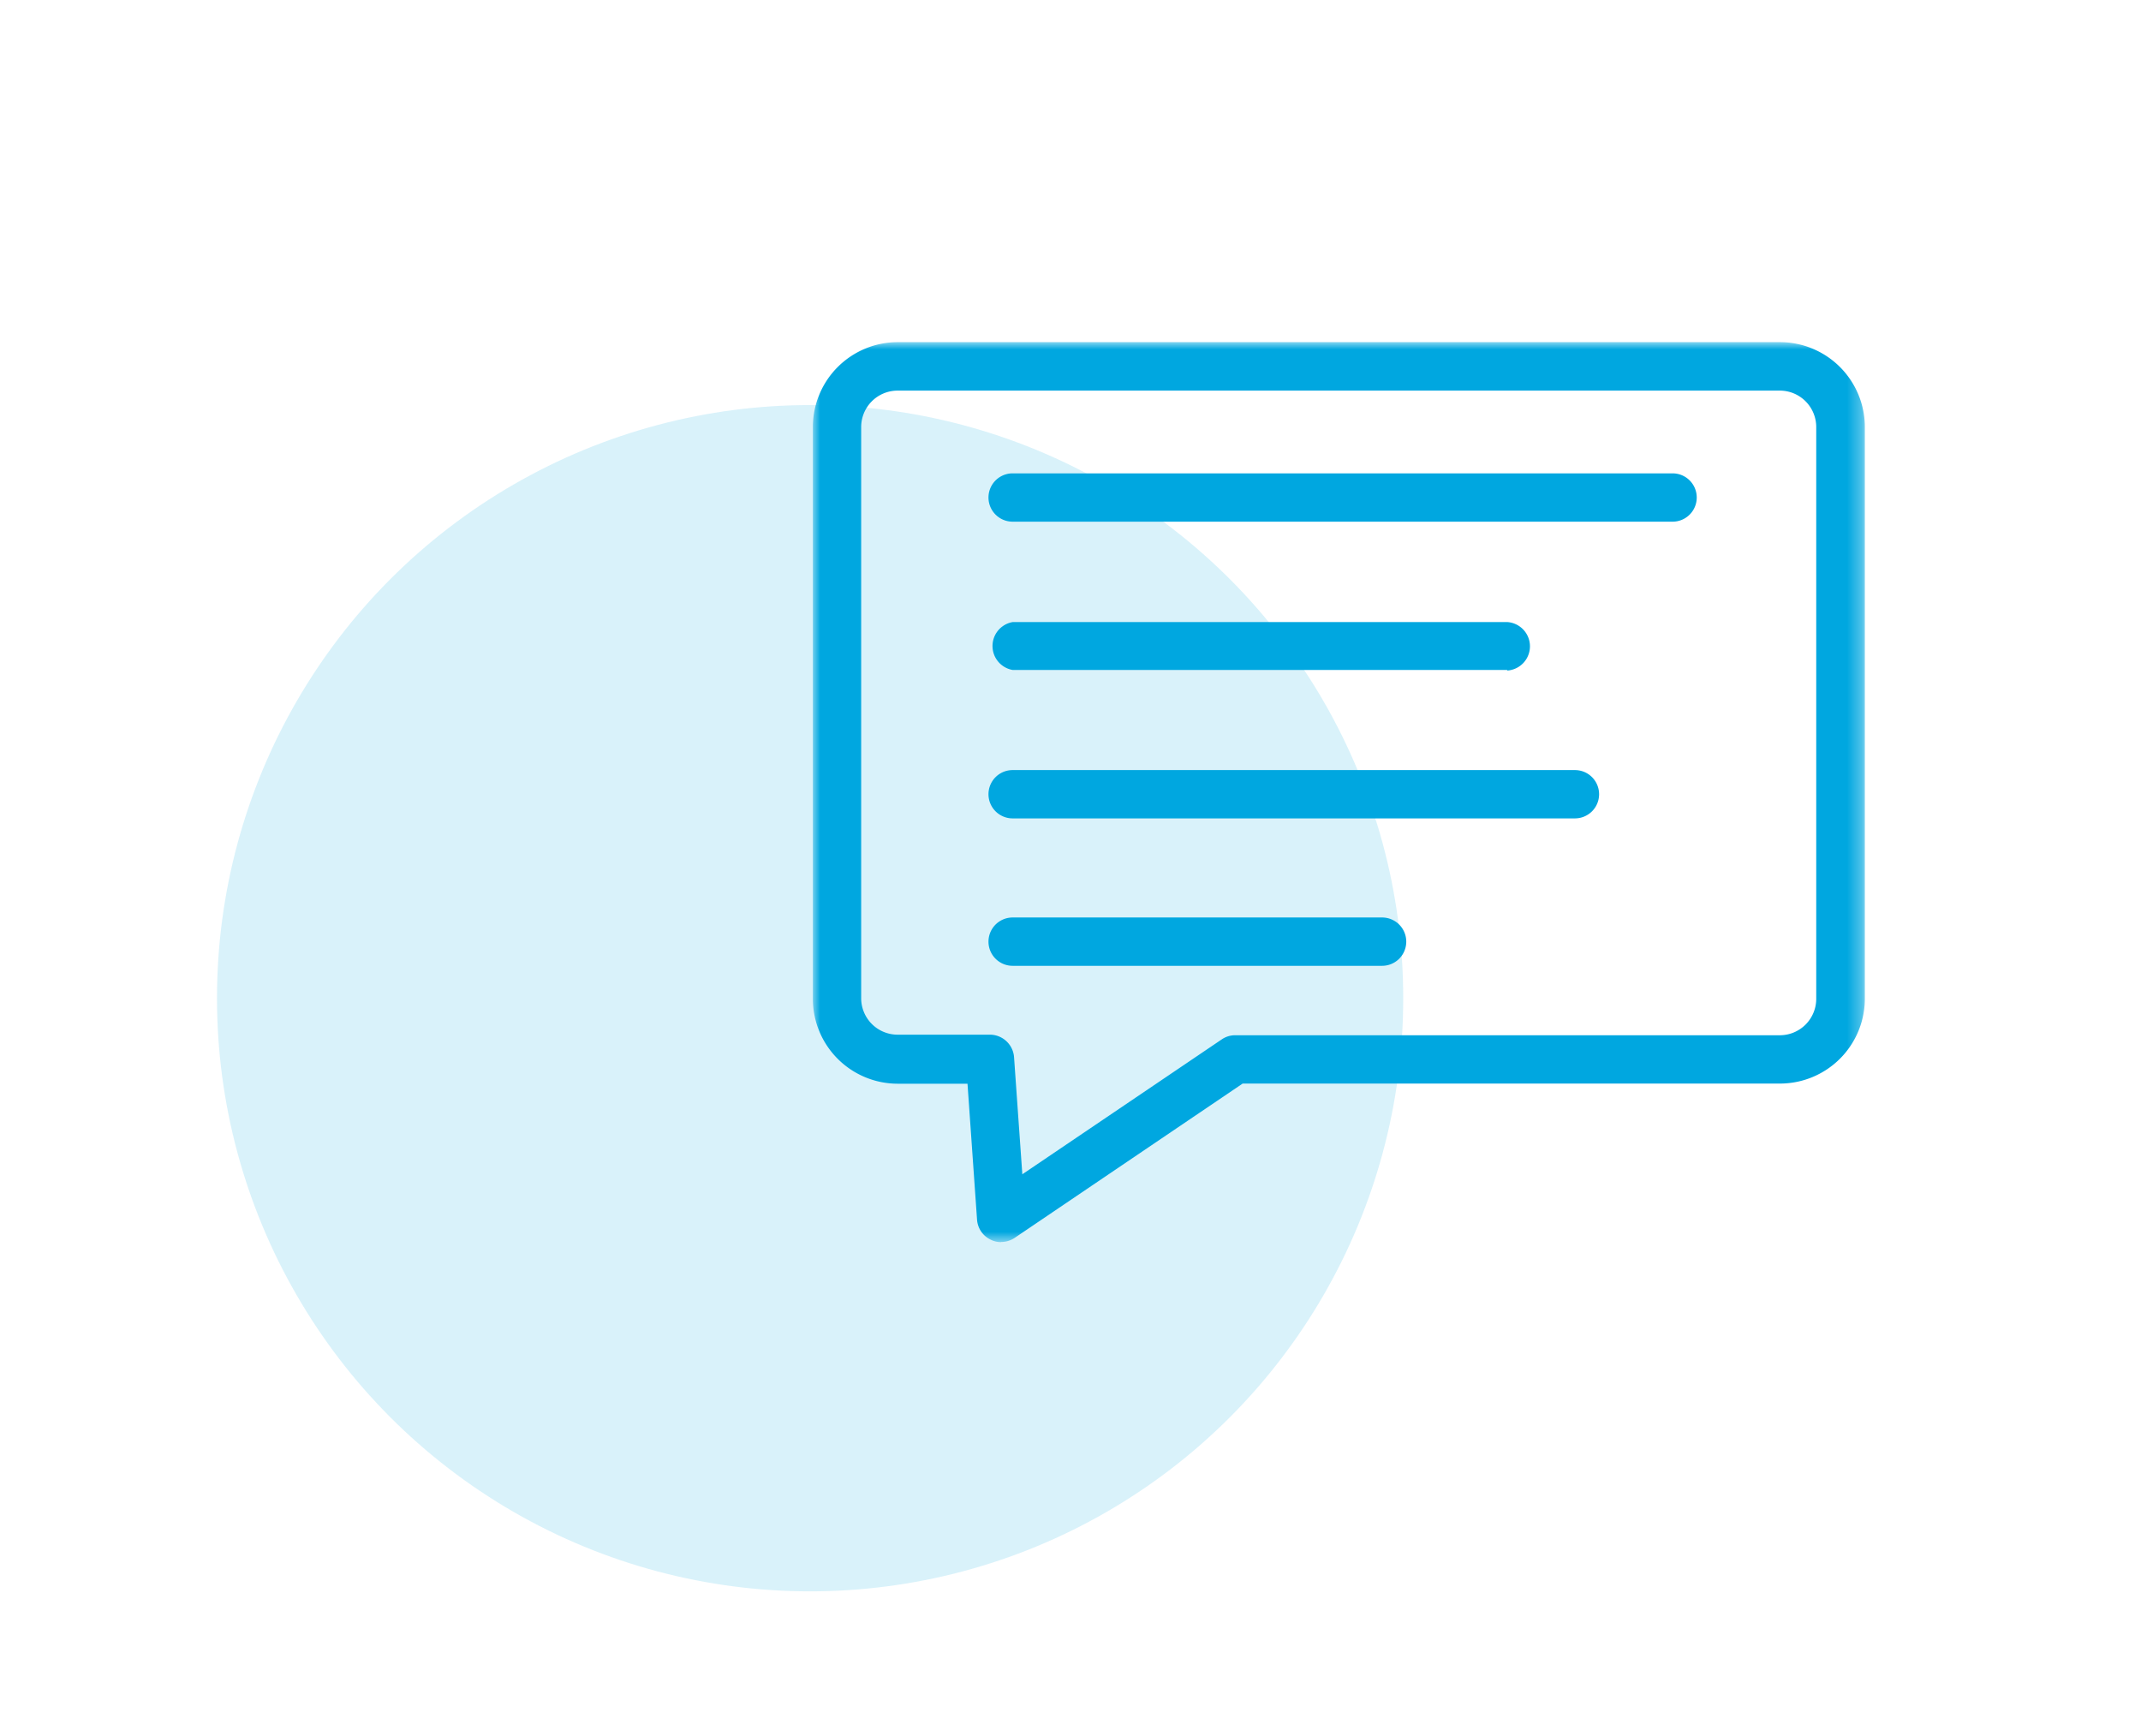 <svg id="Capa_1" data-name="Capa 1" xmlns="http://www.w3.org/2000/svg" xmlns:xlink="http://www.w3.org/1999/xlink" viewBox="0 0 148 120"><defs><style>.cls-1{fill:#fff;}.cls-1,.cls-4{fill-rule:evenodd;}.cls-2,.cls-4{fill:#00a7e0;}.cls-2{fill-opacity:0.15;}.cls-3{mask:url(#mask);}</style><mask id="mask" x="56.19" y="23.65" width="72.7" height="62.2" maskUnits="userSpaceOnUse"><g id="p9u6pwq66b"><path id="ebo1rn41wa" class="cls-1" d="M56.19,23.65h72.7v62.2H56.19Z"/></g></mask></defs><title>1</title><circle class="cls-2" cx="56" cy="69" r="41"/><g class="cls-3"><path class="cls-4" d="M62.05,27a2.52,2.52,0,0,0-2.52,2.53V69a2.52,2.52,0,0,0,2.52,2.52h6.38A1.68,1.68,0,0,1,70.1,73.1l.07,1,.5,7.07,13.78-9.32a1.63,1.63,0,0,1,.93-.29H123A2.52,2.52,0,0,0,125.55,69V29.52A2.52,2.52,0,0,0,123,27Zm7.16,58.86a1.57,1.57,0,0,1-.73-.17,1.66,1.66,0,0,1-.94-1.38l-.66-9.4H62.05A5.87,5.87,0,0,1,56.19,69V29.52a5.87,5.87,0,0,1,5.86-5.87h61a5.87,5.87,0,0,1,5.86,5.87V69A5.87,5.87,0,0,1,123,74.9H85.9L70.15,85.56a1.68,1.68,0,0,1-.94.29Z"/></g><path class="cls-4" d="M115.58,36.06H70a1.67,1.67,0,0,1,0-3.34h45.62a1.67,1.67,0,0,1,0,3.34M104.17,46.31H70A1.68,1.68,0,0,1,70,43h34.21a1.68,1.68,0,0,1,0,3.35m4.66,10.22H70a1.67,1.67,0,0,1,0-3.34h38.87a1.67,1.67,0,0,1,0,3.34M95.54,66.76H70a1.67,1.67,0,1,1,0-3.34H95.54a1.67,1.67,0,1,1,0,3.34"/></svg>